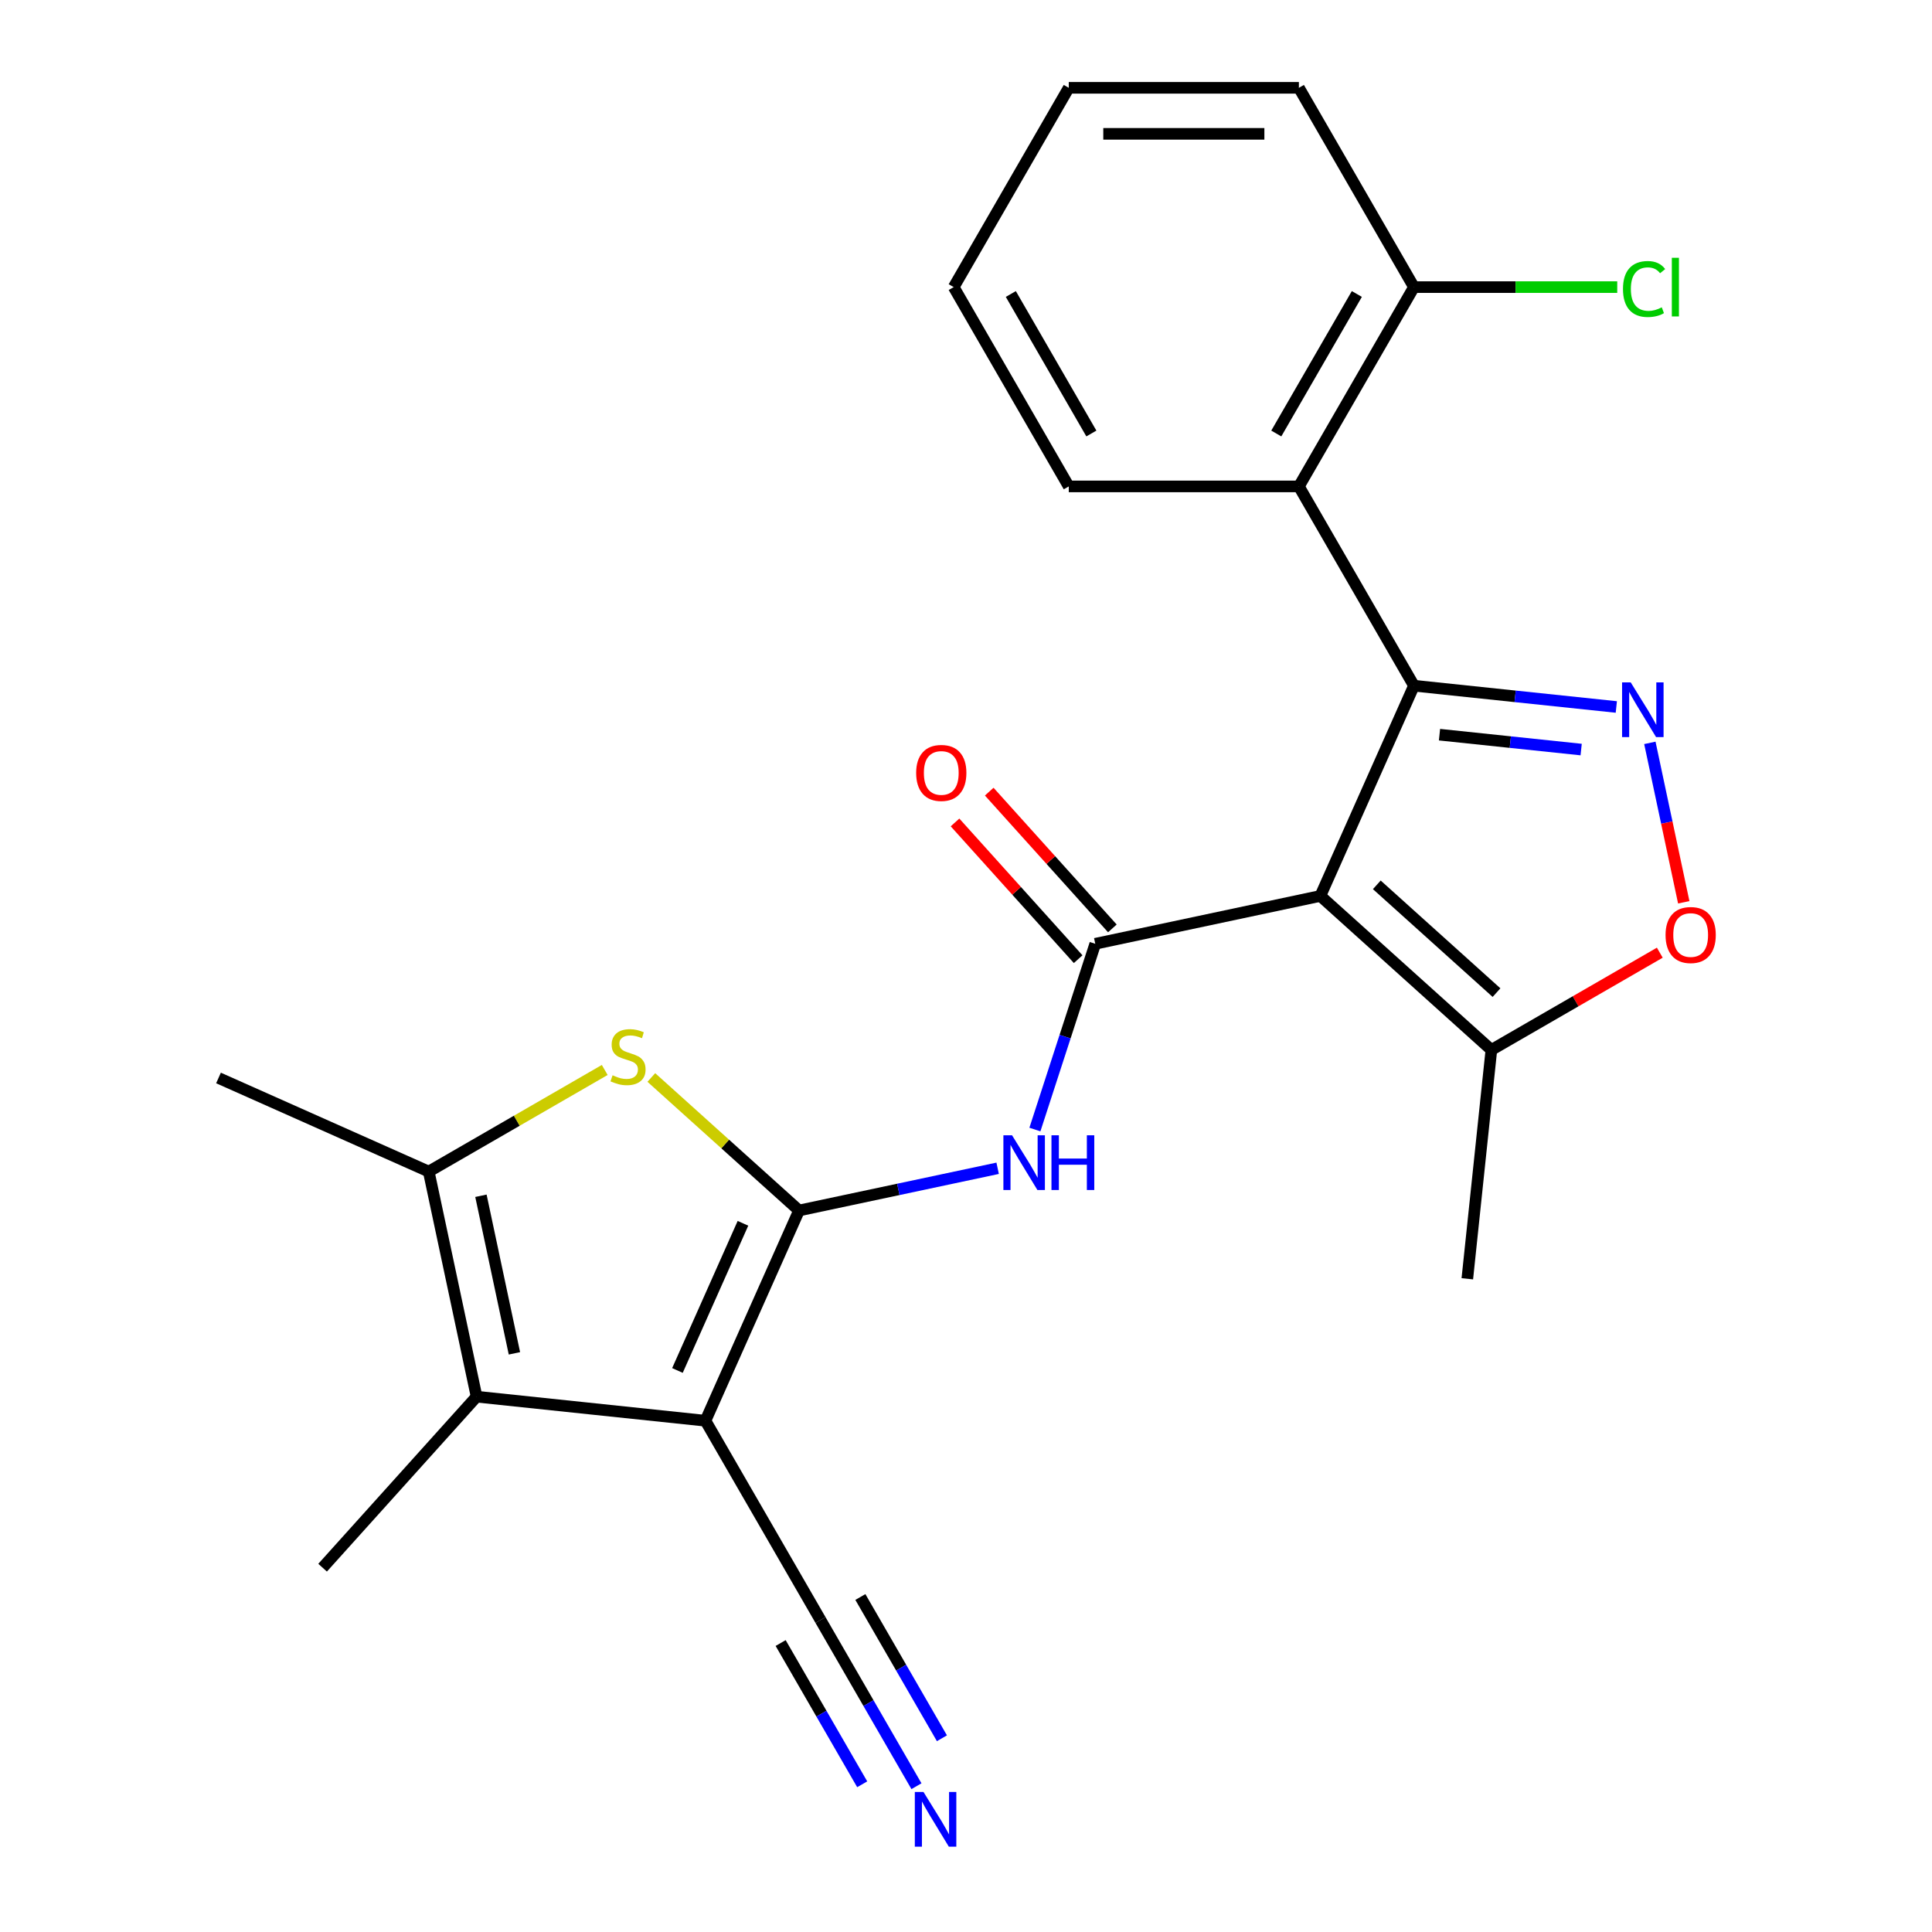 <?xml version='1.0' encoding='iso-8859-1'?>
<svg version='1.1' baseProfile='full'
              xmlns='http://www.w3.org/2000/svg'
                      xmlns:rdkit='http://www.rdkit.org/xml'
                      xmlns:xlink='http://www.w3.org/1999/xlink'
                  xml:space='preserve'
width='1000px' height='1000px' viewBox='0 0 1000 1000'>
<!-- END OF HEADER -->
<rect style='opacity:1.0;fill:#FFFFFF;stroke:none' width='1000' height='1000' x='0' y='0'> </rect>
<path class='bond-1' d='M 413.585,626.549 L 365.138,735.365' style='fill:none;fill-rule:evenodd;stroke:#000000;stroke-width:6px;stroke-linecap:butt;stroke-linejoin:miter;stroke-opacity:1' />
<path class='bond-1' d='M 384.555,633.182 L 350.642,709.353' style='fill:none;fill-rule:evenodd;stroke:#000000;stroke-width:6px;stroke-linecap:butt;stroke-linejoin:miter;stroke-opacity:1' />
<path class='bond-5' d='M 413.585,626.549 L 375.355,592.127' style='fill:none;fill-rule:evenodd;stroke:#000000;stroke-width:6px;stroke-linecap:butt;stroke-linejoin:miter;stroke-opacity:1' />
<path class='bond-5' d='M 375.355,592.127 L 337.125,557.704' style='fill:none;fill-rule:evenodd;stroke:#CCCC00;stroke-width:6px;stroke-linecap:butt;stroke-linejoin:miter;stroke-opacity:1' />
<path class='bond-6' d='M 413.585,626.549 L 464.982,615.625' style='fill:none;fill-rule:evenodd;stroke:#000000;stroke-width:6px;stroke-linecap:butt;stroke-linejoin:miter;stroke-opacity:1' />
<path class='bond-6' d='M 464.982,615.625 L 516.378,604.7' style='fill:none;fill-rule:evenodd;stroke:#0000FF;stroke-width:6px;stroke-linecap:butt;stroke-linejoin:miter;stroke-opacity:1' />
<path class='bond-0' d='M 683.414,463.736 L 566.904,488.501' style='fill:none;fill-rule:evenodd;stroke:#000000;stroke-width:6px;stroke-linecap:butt;stroke-linejoin:miter;stroke-opacity:1' />
<path class='bond-2' d='M 683.414,463.736 L 731.862,354.92' style='fill:none;fill-rule:evenodd;stroke:#000000;stroke-width:6px;stroke-linecap:butt;stroke-linejoin:miter;stroke-opacity:1' />
<path class='bond-11' d='M 683.414,463.736 L 771.933,543.438' style='fill:none;fill-rule:evenodd;stroke:#000000;stroke-width:6px;stroke-linecap:butt;stroke-linejoin:miter;stroke-opacity:1' />
<path class='bond-11' d='M 712.633,457.987 L 774.596,513.779' style='fill:none;fill-rule:evenodd;stroke:#000000;stroke-width:6px;stroke-linecap:butt;stroke-linejoin:miter;stroke-opacity:1' />
<path class='bond-7' d='M 365.138,735.365 L 246.677,722.914' style='fill:none;fill-rule:evenodd;stroke:#000000;stroke-width:6px;stroke-linecap:butt;stroke-linejoin:miter;stroke-opacity:1' />
<path class='bond-12' d='M 365.138,735.365 L 424.694,838.52' style='fill:none;fill-rule:evenodd;stroke:#000000;stroke-width:6px;stroke-linecap:butt;stroke-linejoin:miter;stroke-opacity:1' />
<path class='bond-4' d='M 731.862,354.92 L 784.234,360.425' style='fill:none;fill-rule:evenodd;stroke:#000000;stroke-width:6px;stroke-linecap:butt;stroke-linejoin:miter;stroke-opacity:1' />
<path class='bond-4' d='M 784.234,360.425 L 836.605,365.929' style='fill:none;fill-rule:evenodd;stroke:#0000FF;stroke-width:6px;stroke-linecap:butt;stroke-linejoin:miter;stroke-opacity:1' />
<path class='bond-4' d='M 745.083,380.264 L 781.743,384.117' style='fill:none;fill-rule:evenodd;stroke:#000000;stroke-width:6px;stroke-linecap:butt;stroke-linejoin:miter;stroke-opacity:1' />
<path class='bond-4' d='M 781.743,384.117 L 818.404,387.97' style='fill:none;fill-rule:evenodd;stroke:#0000FF;stroke-width:6px;stroke-linecap:butt;stroke-linejoin:miter;stroke-opacity:1' />
<path class='bond-9' d='M 731.862,354.92 L 672.305,251.765' style='fill:none;fill-rule:evenodd;stroke:#000000;stroke-width:6px;stroke-linecap:butt;stroke-linejoin:miter;stroke-opacity:1' />
<path class='bond-3' d='M 566.904,488.501 L 551.284,536.574' style='fill:none;fill-rule:evenodd;stroke:#000000;stroke-width:6px;stroke-linecap:butt;stroke-linejoin:miter;stroke-opacity:1' />
<path class='bond-3' d='M 551.284,536.574 L 535.664,584.646' style='fill:none;fill-rule:evenodd;stroke:#0000FF;stroke-width:6px;stroke-linecap:butt;stroke-linejoin:miter;stroke-opacity:1' />
<path class='bond-14' d='M 575.756,480.53 L 543.89,445.14' style='fill:none;fill-rule:evenodd;stroke:#000000;stroke-width:6px;stroke-linecap:butt;stroke-linejoin:miter;stroke-opacity:1' />
<path class='bond-14' d='M 543.89,445.14 L 512.025,409.75' style='fill:none;fill-rule:evenodd;stroke:#FF0000;stroke-width:6px;stroke-linecap:butt;stroke-linejoin:miter;stroke-opacity:1' />
<path class='bond-14' d='M 558.052,496.471 L 526.186,461.081' style='fill:none;fill-rule:evenodd;stroke:#000000;stroke-width:6px;stroke-linecap:butt;stroke-linejoin:miter;stroke-opacity:1' />
<path class='bond-14' d='M 526.186,461.081 L 494.321,425.69' style='fill:none;fill-rule:evenodd;stroke:#FF0000;stroke-width:6px;stroke-linecap:butt;stroke-linejoin:miter;stroke-opacity:1' />
<path class='bond-25' d='M 853.966,384.509 L 862.735,425.765' style='fill:none;fill-rule:evenodd;stroke:#0000FF;stroke-width:6px;stroke-linecap:butt;stroke-linejoin:miter;stroke-opacity:1' />
<path class='bond-25' d='M 862.735,425.765 L 871.504,467.022' style='fill:none;fill-rule:evenodd;stroke:#FF0000;stroke-width:6px;stroke-linecap:butt;stroke-linejoin:miter;stroke-opacity:1' />
<path class='bond-8' d='M 313.009,553.809 L 267.46,580.106' style='fill:none;fill-rule:evenodd;stroke:#CCCC00;stroke-width:6px;stroke-linecap:butt;stroke-linejoin:miter;stroke-opacity:1' />
<path class='bond-8' d='M 267.46,580.106 L 221.912,606.404' style='fill:none;fill-rule:evenodd;stroke:#000000;stroke-width:6px;stroke-linecap:butt;stroke-linejoin:miter;stroke-opacity:1' />
<path class='bond-17' d='M 246.677,722.914 L 166.974,811.433' style='fill:none;fill-rule:evenodd;stroke:#000000;stroke-width:6px;stroke-linecap:butt;stroke-linejoin:miter;stroke-opacity:1' />
<path class='bond-24' d='M 246.677,722.914 L 221.912,606.404' style='fill:none;fill-rule:evenodd;stroke:#000000;stroke-width:6px;stroke-linecap:butt;stroke-linejoin:miter;stroke-opacity:1' />
<path class='bond-24' d='M 266.264,700.485 L 248.928,618.927' style='fill:none;fill-rule:evenodd;stroke:#000000;stroke-width:6px;stroke-linecap:butt;stroke-linejoin:miter;stroke-opacity:1' />
<path class='bond-18' d='M 221.912,606.404 L 113.096,557.956' style='fill:none;fill-rule:evenodd;stroke:#000000;stroke-width:6px;stroke-linecap:butt;stroke-linejoin:miter;stroke-opacity:1' />
<path class='bond-15' d='M 672.305,251.765 L 731.862,148.61' style='fill:none;fill-rule:evenodd;stroke:#000000;stroke-width:6px;stroke-linecap:butt;stroke-linejoin:miter;stroke-opacity:1' />
<path class='bond-15' d='M 660.608,224.38 L 702.298,152.172' style='fill:none;fill-rule:evenodd;stroke:#000000;stroke-width:6px;stroke-linecap:butt;stroke-linejoin:miter;stroke-opacity:1' />
<path class='bond-19' d='M 672.305,251.765 L 553.192,251.765' style='fill:none;fill-rule:evenodd;stroke:#000000;stroke-width:6px;stroke-linecap:butt;stroke-linejoin:miter;stroke-opacity:1' />
<path class='bond-10' d='M 859.11,493.106 L 815.521,518.272' style='fill:none;fill-rule:evenodd;stroke:#FF0000;stroke-width:6px;stroke-linecap:butt;stroke-linejoin:miter;stroke-opacity:1' />
<path class='bond-10' d='M 815.521,518.272 L 771.933,543.438' style='fill:none;fill-rule:evenodd;stroke:#000000;stroke-width:6px;stroke-linecap:butt;stroke-linejoin:miter;stroke-opacity:1' />
<path class='bond-20' d='M 771.933,543.438 L 759.482,661.899' style='fill:none;fill-rule:evenodd;stroke:#000000;stroke-width:6px;stroke-linecap:butt;stroke-linejoin:miter;stroke-opacity:1' />
<path class='bond-13' d='M 424.694,838.52 L 449.525,881.529' style='fill:none;fill-rule:evenodd;stroke:#000000;stroke-width:6px;stroke-linecap:butt;stroke-linejoin:miter;stroke-opacity:1' />
<path class='bond-13' d='M 449.525,881.529 L 474.356,924.537' style='fill:none;fill-rule:evenodd;stroke:#0000FF;stroke-width:6px;stroke-linecap:butt;stroke-linejoin:miter;stroke-opacity:1' />
<path class='bond-13' d='M 404.063,850.431 L 425.17,886.989' style='fill:none;fill-rule:evenodd;stroke:#000000;stroke-width:6px;stroke-linecap:butt;stroke-linejoin:miter;stroke-opacity:1' />
<path class='bond-13' d='M 425.17,886.989 L 446.276,923.546' style='fill:none;fill-rule:evenodd;stroke:#0000FF;stroke-width:6px;stroke-linecap:butt;stroke-linejoin:miter;stroke-opacity:1' />
<path class='bond-13' d='M 445.325,826.609 L 466.432,863.166' style='fill:none;fill-rule:evenodd;stroke:#000000;stroke-width:6px;stroke-linecap:butt;stroke-linejoin:miter;stroke-opacity:1' />
<path class='bond-13' d='M 466.432,863.166 L 487.538,899.723' style='fill:none;fill-rule:evenodd;stroke:#0000FF;stroke-width:6px;stroke-linecap:butt;stroke-linejoin:miter;stroke-opacity:1' />
<path class='bond-16' d='M 731.862,148.61 L 784.47,148.61' style='fill:none;fill-rule:evenodd;stroke:#000000;stroke-width:6px;stroke-linecap:butt;stroke-linejoin:miter;stroke-opacity:1' />
<path class='bond-16' d='M 784.47,148.61 L 837.078,148.61' style='fill:none;fill-rule:evenodd;stroke:#00CC00;stroke-width:6px;stroke-linecap:butt;stroke-linejoin:miter;stroke-opacity:1' />
<path class='bond-21' d='M 731.862,148.61 L 672.305,45.455' style='fill:none;fill-rule:evenodd;stroke:#000000;stroke-width:6px;stroke-linecap:butt;stroke-linejoin:miter;stroke-opacity:1' />
<path class='bond-22' d='M 553.192,251.765 L 493.635,148.61' style='fill:none;fill-rule:evenodd;stroke:#000000;stroke-width:6px;stroke-linecap:butt;stroke-linejoin:miter;stroke-opacity:1' />
<path class='bond-22' d='M 564.89,224.38 L 523.2,152.172' style='fill:none;fill-rule:evenodd;stroke:#000000;stroke-width:6px;stroke-linecap:butt;stroke-linejoin:miter;stroke-opacity:1' />
<path class='bond-26' d='M 672.305,45.455 L 553.192,45.455' style='fill:none;fill-rule:evenodd;stroke:#000000;stroke-width:6px;stroke-linecap:butt;stroke-linejoin:miter;stroke-opacity:1' />
<path class='bond-26' d='M 654.438,69.277 L 571.059,69.277' style='fill:none;fill-rule:evenodd;stroke:#000000;stroke-width:6px;stroke-linecap:butt;stroke-linejoin:miter;stroke-opacity:1' />
<path class='bond-23' d='M 493.635,148.61 L 553.192,45.455' style='fill:none;fill-rule:evenodd;stroke:#000000;stroke-width:6px;stroke-linecap:butt;stroke-linejoin:miter;stroke-opacity:1' />
<path  class='atom-5' d='M 844.063 353.211
L 853.343 368.211
Q 854.263 369.691, 855.743 372.371
Q 857.223 375.051, 857.303 375.211
L 857.303 353.211
L 861.063 353.211
L 861.063 381.531
L 857.183 381.531
L 847.223 365.131
Q 846.063 363.211, 844.823 361.011
Q 843.623 358.811, 843.263 358.131
L 843.263 381.531
L 839.583 381.531
L 839.583 353.211
L 844.063 353.211
' fill='#0000FF'/>
<path  class='atom-6' d='M 317.067 556.567
Q 317.387 556.687, 318.707 557.247
Q 320.027 557.807, 321.467 558.167
Q 322.947 558.487, 324.387 558.487
Q 327.067 558.487, 328.627 557.207
Q 330.187 555.887, 330.187 553.607
Q 330.187 552.047, 329.387 551.087
Q 328.627 550.127, 327.427 549.607
Q 326.227 549.087, 324.227 548.487
Q 321.707 547.727, 320.187 547.007
Q 318.707 546.287, 317.627 544.767
Q 316.587 543.247, 316.587 540.687
Q 316.587 537.127, 318.987 534.927
Q 321.427 532.727, 326.227 532.727
Q 329.507 532.727, 333.227 534.287
L 332.307 537.367
Q 328.907 535.967, 326.347 535.967
Q 323.587 535.967, 322.067 537.127
Q 320.547 538.247, 320.587 540.207
Q 320.587 541.727, 321.347 542.647
Q 322.147 543.567, 323.267 544.087
Q 324.427 544.607, 326.347 545.207
Q 328.907 546.007, 330.427 546.807
Q 331.947 547.607, 333.027 549.247
Q 334.147 550.847, 334.147 553.607
Q 334.147 557.527, 331.507 559.647
Q 328.907 561.727, 324.547 561.727
Q 322.027 561.727, 320.107 561.167
Q 318.227 560.647, 315.987 559.727
L 317.067 556.567
' fill='#CCCC00'/>
<path  class='atom-7' d='M 523.836 587.624
L 533.116 602.624
Q 534.036 604.104, 535.516 606.784
Q 536.996 609.464, 537.076 609.624
L 537.076 587.624
L 540.836 587.624
L 540.836 615.944
L 536.956 615.944
L 526.996 599.544
Q 525.836 597.624, 524.596 595.424
Q 523.396 593.224, 523.036 592.544
L 523.036 615.944
L 519.356 615.944
L 519.356 587.624
L 523.836 587.624
' fill='#0000FF'/>
<path  class='atom-7' d='M 544.236 587.624
L 548.076 587.624
L 548.076 599.664
L 562.556 599.664
L 562.556 587.624
L 566.396 587.624
L 566.396 615.944
L 562.556 615.944
L 562.556 602.864
L 548.076 602.864
L 548.076 615.944
L 544.236 615.944
L 544.236 587.624
' fill='#0000FF'/>
<path  class='atom-11' d='M 862.088 483.961
Q 862.088 477.161, 865.448 473.361
Q 868.808 469.561, 875.088 469.561
Q 881.368 469.561, 884.728 473.361
Q 888.088 477.161, 888.088 483.961
Q 888.088 490.841, 884.688 494.761
Q 881.288 498.641, 875.088 498.641
Q 868.848 498.641, 865.448 494.761
Q 862.088 490.881, 862.088 483.961
M 875.088 495.441
Q 879.408 495.441, 881.728 492.561
Q 884.088 489.641, 884.088 483.961
Q 884.088 478.401, 881.728 475.601
Q 879.408 472.761, 875.088 472.761
Q 870.768 472.761, 868.408 475.561
Q 866.088 478.361, 866.088 483.961
Q 866.088 489.681, 868.408 492.561
Q 870.768 495.441, 875.088 495.441
' fill='#FF0000'/>
<path  class='atom-14' d='M 477.991 927.515
L 487.271 942.515
Q 488.191 943.995, 489.671 946.675
Q 491.151 949.355, 491.231 949.515
L 491.231 927.515
L 494.991 927.515
L 494.991 955.835
L 491.111 955.835
L 481.151 939.435
Q 479.991 937.515, 478.751 935.315
Q 477.551 933.115, 477.191 932.435
L 477.191 955.835
L 473.511 955.835
L 473.511 927.515
L 477.991 927.515
' fill='#0000FF'/>
<path  class='atom-15' d='M 474.201 400.062
Q 474.201 393.262, 477.561 389.462
Q 480.921 385.662, 487.201 385.662
Q 493.481 385.662, 496.841 389.462
Q 500.201 393.262, 500.201 400.062
Q 500.201 406.942, 496.801 410.862
Q 493.401 414.742, 487.201 414.742
Q 480.961 414.742, 477.561 410.862
Q 474.201 406.982, 474.201 400.062
M 487.201 411.542
Q 491.521 411.542, 493.841 408.662
Q 496.201 405.742, 496.201 400.062
Q 496.201 394.502, 493.841 391.702
Q 491.521 388.862, 487.201 388.862
Q 482.881 388.862, 480.521 391.662
Q 478.201 394.462, 478.201 400.062
Q 478.201 405.782, 480.521 408.662
Q 482.881 411.542, 487.201 411.542
' fill='#FF0000'/>
<path  class='atom-17' d='M 840.055 149.59
Q 840.055 142.55, 843.335 138.87
Q 846.655 135.15, 852.935 135.15
Q 858.775 135.15, 861.895 139.27
L 859.255 141.43
Q 856.975 138.43, 852.935 138.43
Q 848.655 138.43, 846.375 141.31
Q 844.135 144.15, 844.135 149.59
Q 844.135 155.19, 846.455 158.07
Q 848.815 160.95, 853.375 160.95
Q 856.495 160.95, 860.135 159.07
L 861.255 162.07
Q 859.775 163.03, 857.535 163.59
Q 855.295 164.15, 852.815 164.15
Q 846.655 164.15, 843.335 160.39
Q 840.055 156.63, 840.055 149.59
' fill='#00CC00'/>
<path  class='atom-17' d='M 865.335 133.43
L 869.015 133.43
L 869.015 163.79
L 865.335 163.79
L 865.335 133.43
' fill='#00CC00'/>
</svg>
